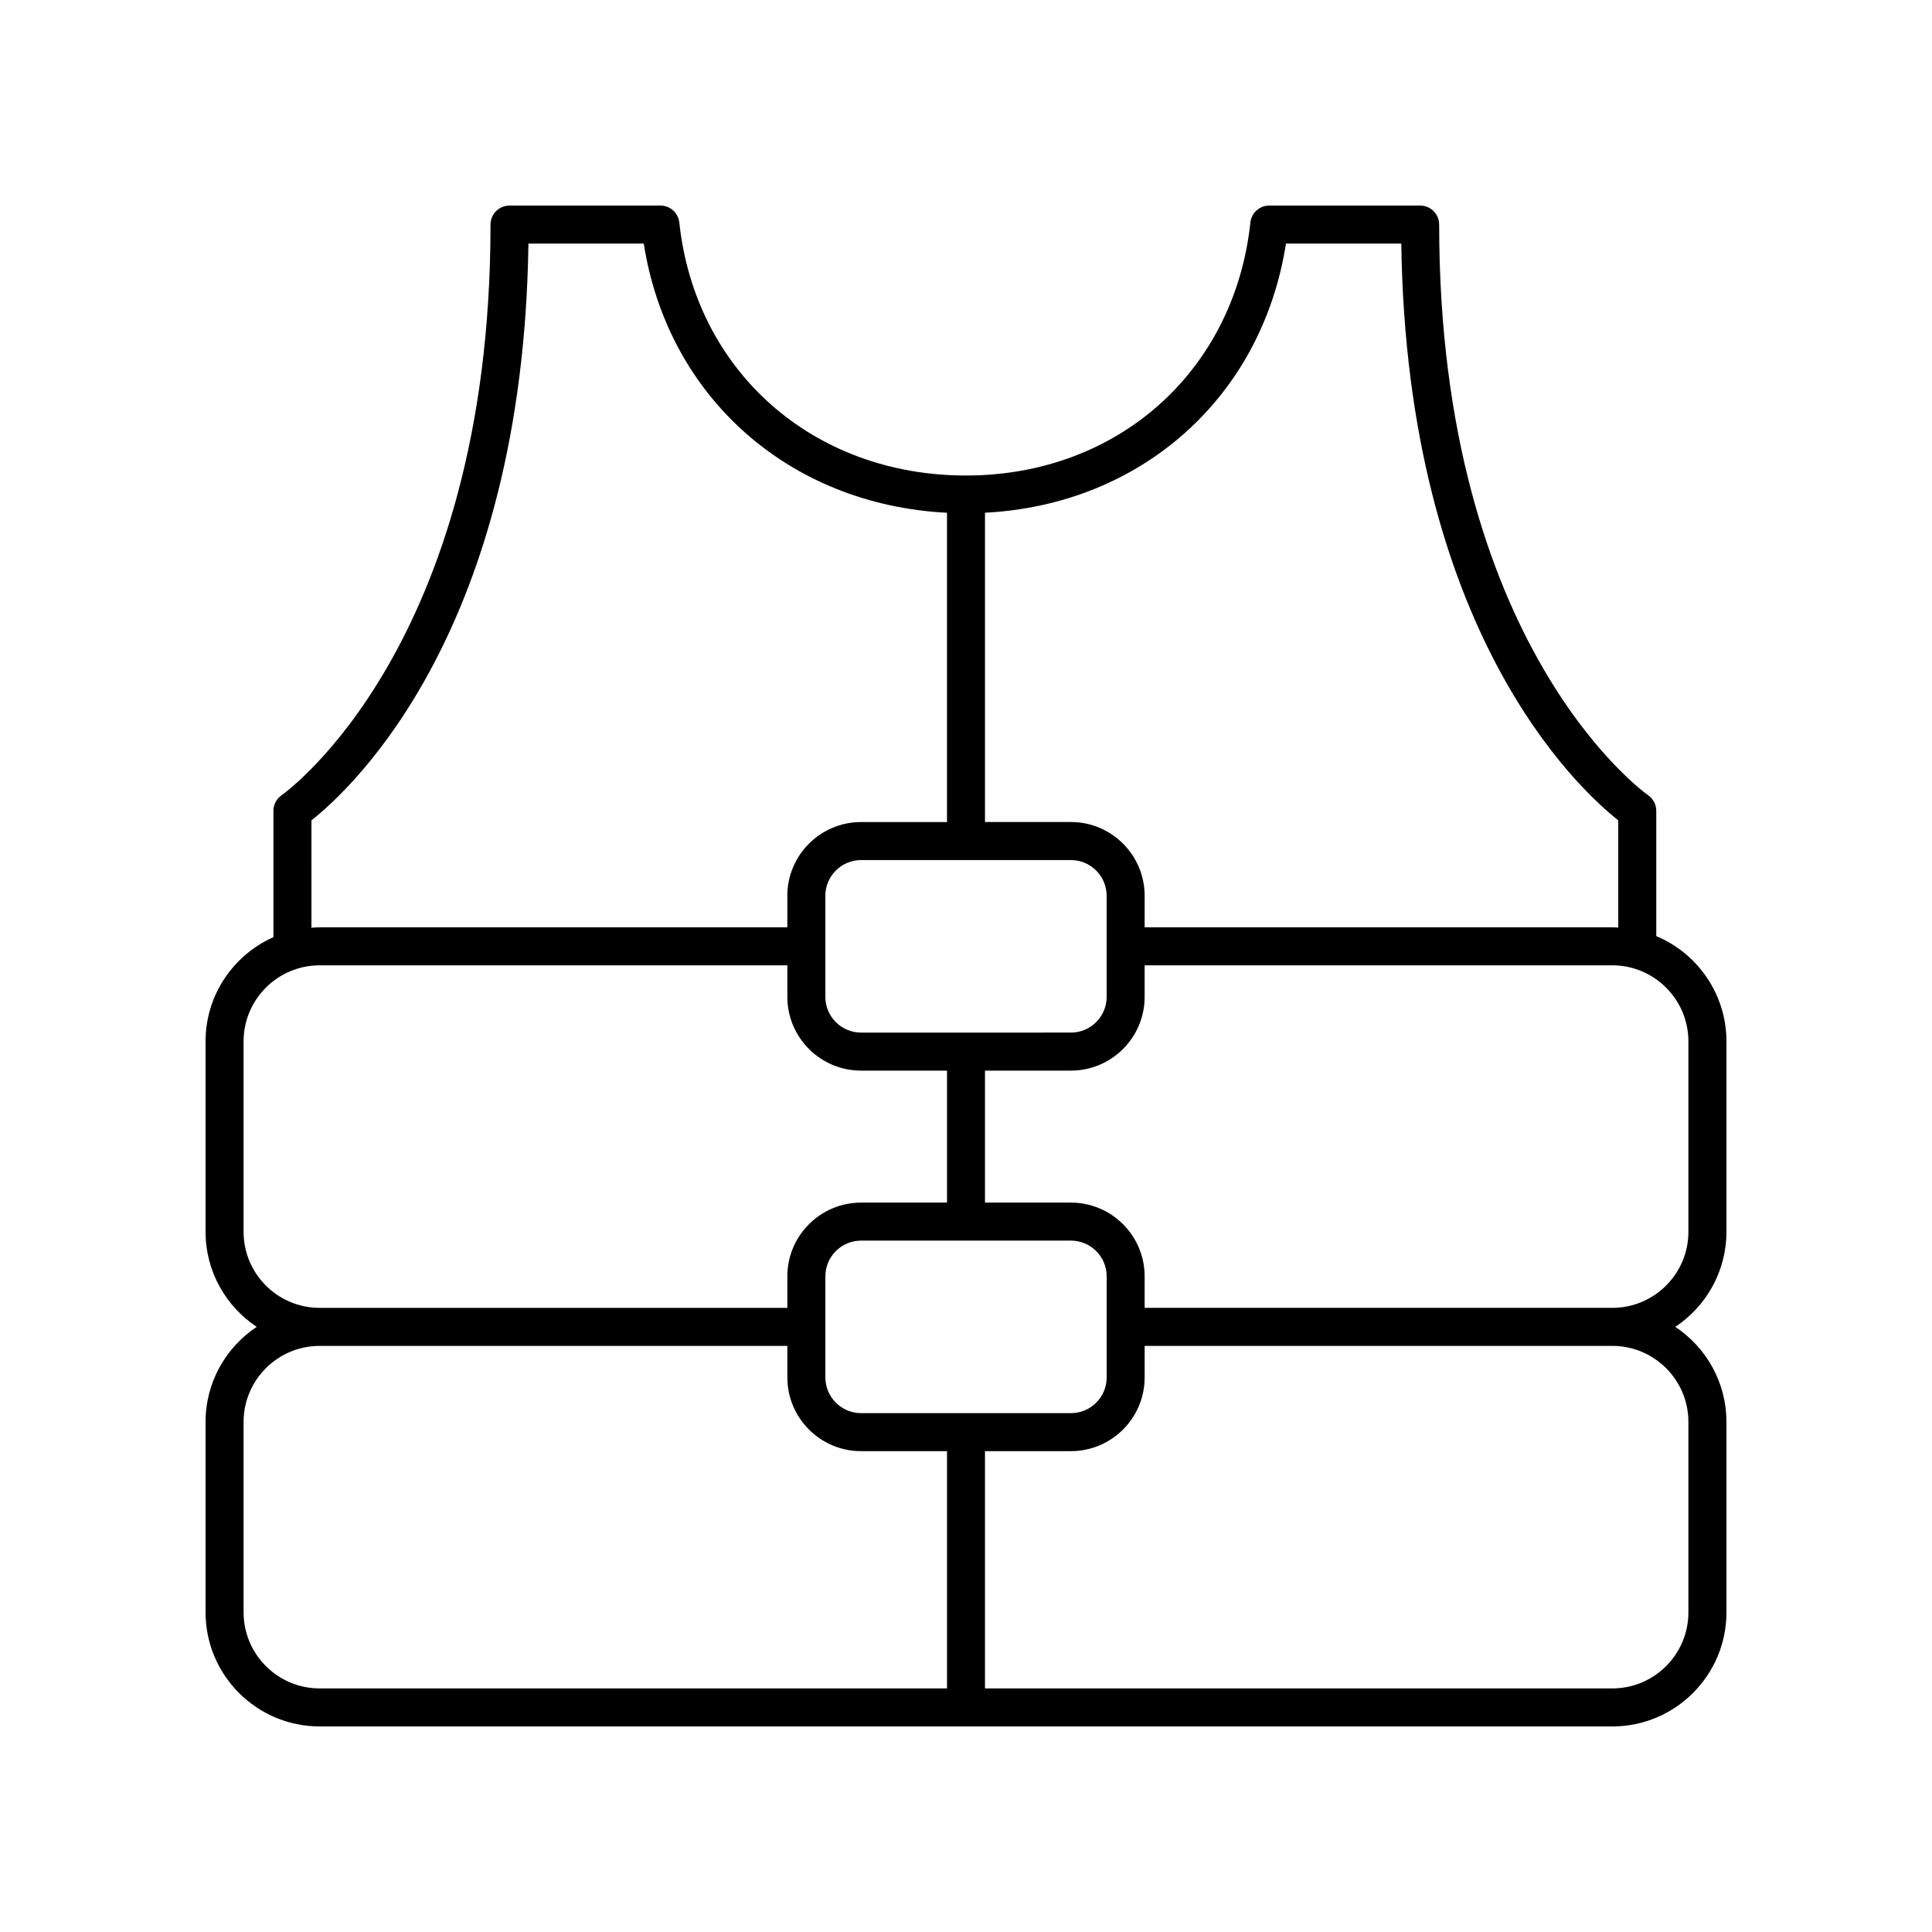 <?xml version="1.0" encoding="UTF-8"?>
<!-- Uploaded to: SVG Repo, www.svgrepo.com, Generator: SVG Repo Mixer Tools -->
<svg fill="#000000" width="800px" height="800px" version="1.1" viewBox="144 144 512 512" xmlns="http://www.w3.org/2000/svg">
 <path d="m582.93 392.08v-33.203c0-1.664-0.832-3.223-2.199-4.164-0.555-0.379-55.336-39.238-55.336-151.2 0-2.785-2.254-5.039-5.039-5.039h-39.98c-2.574 0-4.734 1.938-5.008 4.496-4.25 39.48-35.246 67.047-75.367 67.047-40.48 0-71.723-27.566-75.977-67.047-0.273-2.555-2.434-4.492-5.008-4.492h-39.984c-2.785 0-5.039 2.254-5.039 5.039 0 111.96-54.781 150.82-55.32 151.19-1.383 0.941-2.215 2.5-2.215 4.172v33.484c-10.578 4.707-17.98 15.301-17.98 27.609v50.469c0 10.508 5.394 19.773 13.555 25.191-8.16 5.418-13.555 14.684-13.555 25.191v50.469c0 16.668 13.559 30.23 30.23 30.23h342.59c16.668 0 30.23-13.559 30.23-30.23l-0.004-50.469c0-10.508-5.394-19.773-13.555-25.191 8.16-5.418 13.555-14.68 13.555-25.191v-50.469c0-12.547-7.688-23.324-18.594-27.891zm-98.133-183.53h30.559c1.445 102.45 46.707 144.31 57.5 152.85v28.422c-0.523-0.027-1.035-0.078-1.562-0.078h-123.95v-8.359c0-10.773-8.762-19.539-19.539-19.539h-22.773v-81.965c41.469-2.152 73.398-30.617 79.762-71.332zm-112.61 209.1c-5.215 0-9.461-4.246-9.461-9.461v-26.801c0-5.215 4.246-9.461 9.461-9.461h55.625c5.215 0 9.461 4.246 9.461 9.461v26.797c0 5.215-4.246 9.461-9.461 9.461zm-145.65-56.246c10.793-8.539 56.051-50.398 57.5-152.85h30.566c6.379 40.727 38.551 69.195 80.359 71.332v81.965h-22.773c-10.773 0-19.539 8.762-19.539 19.539v8.359h-123.95c-0.734 0-1.449 0.059-2.168 0.109zm-17.984 109.04v-50.469c0-11.113 9.039-20.152 20.152-20.152h123.95v8.363c0 10.773 8.762 19.539 19.539 19.539h22.773v34.977h-22.773c-10.773 0-19.539 8.762-19.539 19.531v8.363h-123.95c-11.113 0-20.152-9.035-20.152-20.152zm163.64 48.051c-5.215 0-9.461-4.242-9.461-9.457v-26.805c0-5.215 4.246-9.457 9.461-9.457h55.625c5.215 0 9.461 4.242 9.461 9.457v26.805c0 5.215-4.246 9.457-9.461 9.457zm-163.64 52.801v-50.469c0-11.113 9.039-20.152 20.152-20.152h123.95v8.363c0 10.77 8.762 19.531 19.539 19.531h22.773v62.879h-166.26c-11.113 0-20.152-9.039-20.152-20.152zm382.89-50.469v50.469c0 11.113-9.039 20.152-20.152 20.152h-166.26v-62.879h22.773c10.773 0 19.539-8.762 19.539-19.531v-8.363h123.95c11.113 0 20.152 9.039 20.152 20.152zm0-50.383c0 11.113-9.039 20.152-20.152 20.152h-123.95v-8.363c0-10.77-8.762-19.531-19.539-19.531h-22.773v-34.977h22.773c10.773 0 19.539-8.762 19.539-19.539v-8.363h123.95c11.113 0 20.152 9.039 20.152 20.152z"/>
</svg>